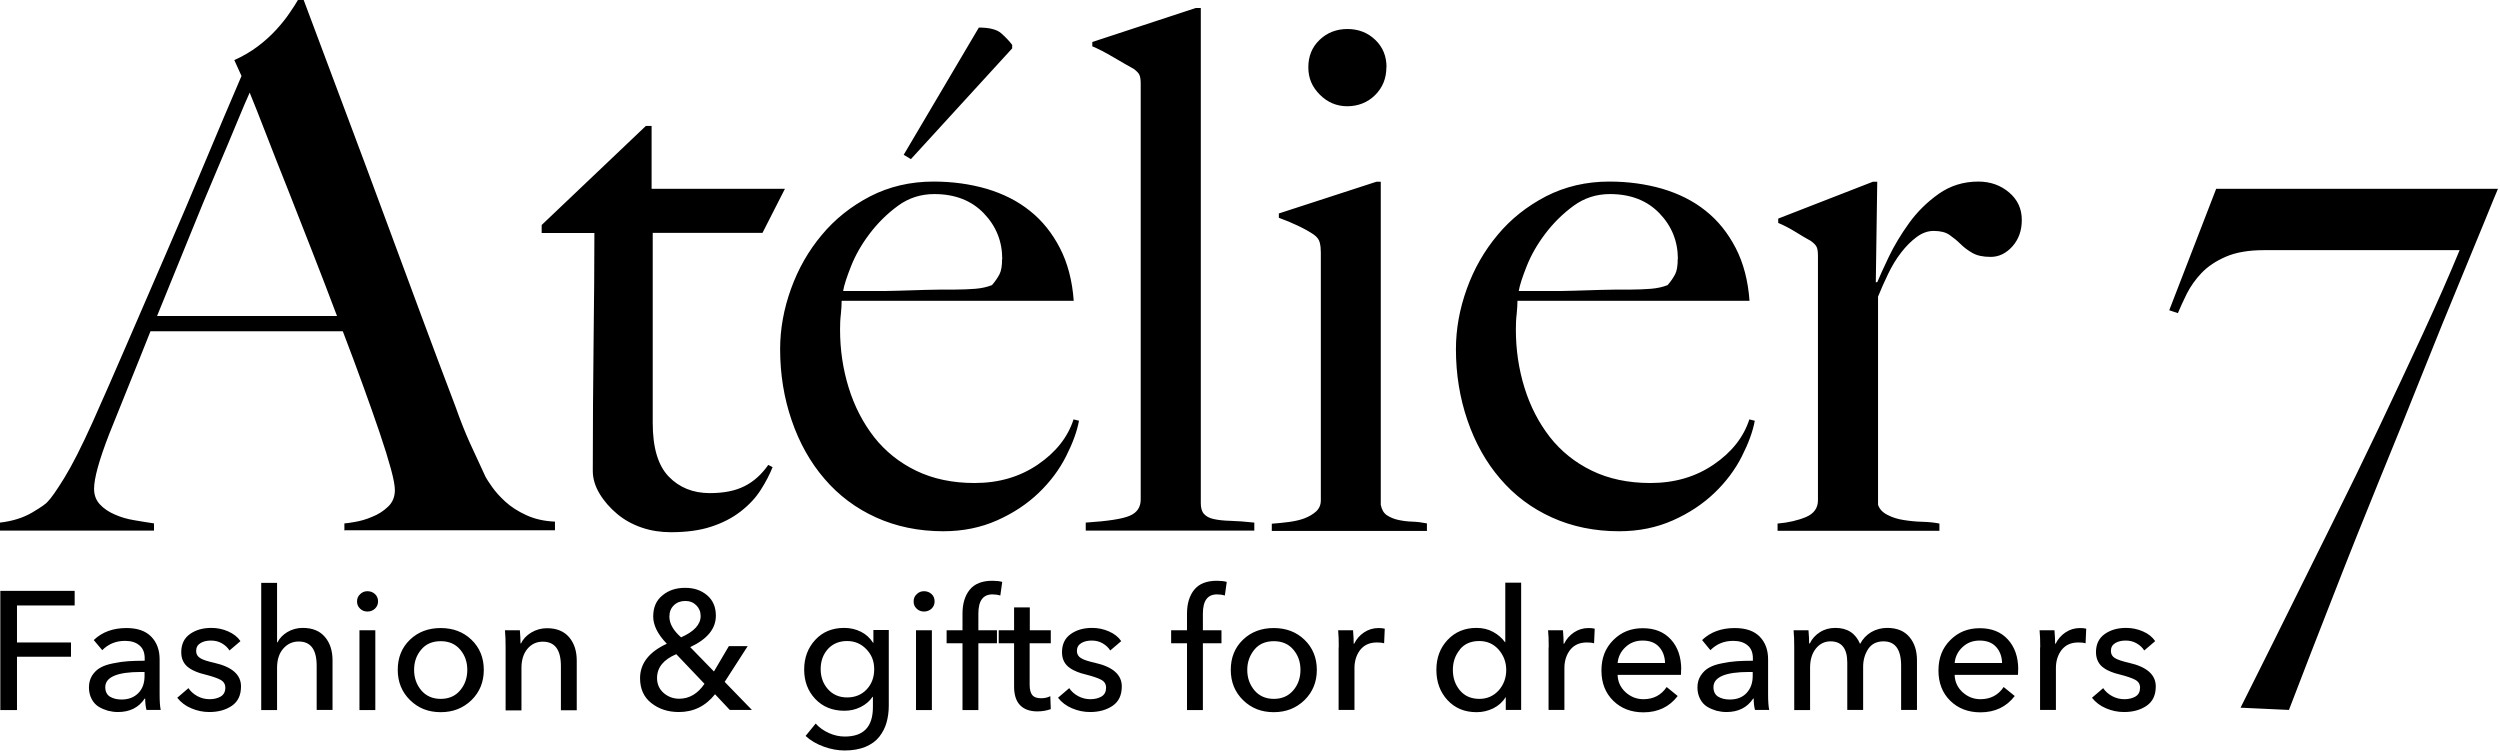 <svg xmlns="http://www.w3.org/2000/svg" fill="none" viewBox="0 0 156 47" height="47" width="156">
<path fill="black" d="M52.68 39.181C53.05 39.181 53.4 39.26 53.72 39.42C54.04 39.58 54.289 39.81 54.48 40.11H54.5V39.31H55.46V44.04C55.46 44.42 55.409 44.77 55.319 45.09C55.229 45.41 55.079 45.701 54.869 45.971C54.659 46.24 54.38 46.441 54.01 46.601C53.64 46.751 53.21 46.83 52.71 46.83C52.28 46.83 51.839 46.75 51.399 46.59C50.96 46.43 50.579 46.211 50.279 45.931L50.27 45.92L50.899 45.15C51.119 45.4 51.39 45.59 51.72 45.74C52.05 45.89 52.38 45.96 52.72 45.96C53.89 45.96 54.47 45.35 54.47 44.12V43.48H54.449C54.269 43.75 54.019 43.96 53.699 44.12C53.379 44.28 53.049 44.351 52.69 44.351C51.94 44.351 51.329 44.1 50.869 43.61C50.409 43.12 50.18 42.51 50.18 41.78C50.18 41.05 50.409 40.431 50.869 39.931C51.329 39.431 51.93 39.181 52.68 39.181ZM102.51 39.2C103.25 39.2 103.83 39.43 104.26 39.9C104.69 40.37 104.909 40.99 104.909 41.79L104.899 41.77C104.899 41.92 104.9 42.03 104.89 42.11H100.939C100.949 42.54 101.12 42.901 101.43 43.19C101.75 43.48 102.12 43.63 102.55 43.63C103.17 43.63 103.66 43.38 104 42.87L104.689 43.431C104.17 44.11 103.45 44.45 102.55 44.45C101.79 44.45 101.16 44.21 100.67 43.73C100.18 43.251 99.93 42.62 99.93 41.84C99.93 41.06 100.17 40.44 100.67 39.94C101.17 39.441 101.77 39.2 102.51 39.2ZM123.539 39.2C124.279 39.2 124.859 39.431 125.289 39.9C125.719 40.37 125.939 40.99 125.939 41.79L125.93 41.77C125.93 41.92 125.93 42.03 125.92 42.11H121.97C121.98 42.54 122.15 42.901 122.46 43.19C122.78 43.48 123.149 43.63 123.579 43.63C124.199 43.63 124.689 43.38 125.029 42.87L125.72 43.431C125.2 44.111 124.479 44.45 123.579 44.45C122.819 44.45 122.189 44.21 121.699 43.73C121.209 43.251 120.96 42.62 120.96 41.84C120.96 41.06 121.199 40.44 121.699 39.94C122.199 39.441 122.799 39.2 123.539 39.2ZM27.5 39.19C28.27 39.191 28.91 39.43 29.42 39.92C29.93 40.41 30.189 41.04 30.189 41.8C30.189 42.56 29.93 43.19 29.42 43.69C28.9 44.19 28.27 44.44 27.5 44.44C26.73 44.44 26.1 44.19 25.59 43.69C25.08 43.19 24.819 42.56 24.819 41.8C24.819 41.04 25.069 40.41 25.579 39.92C26.089 39.43 26.73 39.19 27.5 39.19ZM79.48 39.19C80.249 39.19 80.889 39.43 81.399 39.92C81.909 40.41 82.17 41.04 82.17 41.8C82.17 42.56 81.909 43.19 81.399 43.69C80.879 44.19 80.249 44.44 79.48 44.44C78.71 44.44 78.079 44.19 77.569 43.69C77.059 43.19 76.8 42.56 76.8 41.8C76.8 41.04 77.05 40.41 77.56 39.92C78.07 39.43 78.71 39.19 79.48 39.19ZM94.92 44.3H93.96V43.51H93.939V43.52C93.76 43.81 93.499 44.04 93.18 44.2C92.85 44.36 92.51 44.44 92.14 44.44C91.39 44.44 90.789 44.191 90.319 43.681C89.859 43.181 89.63 42.55 89.63 41.8C89.63 41.05 89.859 40.431 90.329 39.931C90.799 39.431 91.4 39.181 92.13 39.181C92.52 39.181 92.86 39.261 93.17 39.431C93.47 39.591 93.719 39.81 93.909 40.07H93.93V36.36H94.92V44.3ZM7.89 39.19C8.58 39.19 9.089 39.37 9.439 39.73C9.789 40.09 9.96 40.561 9.96 41.141V43.31C9.96 43.74 9.979 44.07 10.029 44.3H9.14C9.08 44.06 9.06 43.82 9.06 43.59H9.029C8.659 44.15 8.099 44.431 7.359 44.431C7.149 44.431 6.939 44.401 6.739 44.351C6.539 44.291 6.339 44.211 6.159 44.101C5.979 43.991 5.83 43.83 5.72 43.62C5.61 43.41 5.55 43.17 5.55 42.9C5.55 42.61 5.62 42.36 5.75 42.15C5.89 41.94 6.06 41.77 6.27 41.66C6.479 41.54 6.749 41.451 7.069 41.391C7.399 41.321 7.699 41.28 7.989 41.26C8.279 41.24 8.62 41.23 9 41.23L9.029 41.221V41.08C9.029 40.72 8.919 40.45 8.699 40.27C8.479 40.081 8.18 39.99 7.8 39.99C7.24 39.99 6.77 40.18 6.38 40.57L5.85 39.94C6.37 39.44 7.05 39.19 7.89 39.19ZM13.19 39.181C13.549 39.181 13.899 39.25 14.239 39.4C14.579 39.55 14.83 39.75 15 40V40.01L14.319 40.59C14.209 40.41 14.05 40.261 13.84 40.141C13.63 40.021 13.409 39.971 13.159 39.971C12.909 39.971 12.69 40.02 12.51 40.13C12.33 40.24 12.239 40.4 12.239 40.62C12.239 40.82 12.33 40.97 12.5 41.07C12.67 41.18 12.97 41.27 13.369 41.36C14.479 41.61 15.039 42.1 15.039 42.83C15.039 43.38 14.85 43.78 14.47 44.04C14.09 44.3 13.62 44.431 13.06 44.431C12.67 44.431 12.29 44.35 11.94 44.2C11.579 44.05 11.29 43.83 11.06 43.54L11.76 42.94C11.89 43.14 12.079 43.31 12.319 43.44C12.559 43.57 12.819 43.63 13.079 43.63C13.359 43.63 13.589 43.57 13.779 43.46C13.969 43.34 14.06 43.16 14.06 42.91C14.059 42.69 13.96 42.53 13.76 42.42C13.56 42.31 13.23 42.2 12.76 42.08C12.56 42.03 12.39 41.98 12.25 41.92C12.11 41.86 11.95 41.791 11.8 41.681C11.65 41.581 11.53 41.45 11.44 41.28C11.35 41.11 11.31 40.92 11.31 40.7C11.31 40.2 11.49 39.821 11.859 39.56C12.229 39.301 12.669 39.181 13.19 39.181ZM42.75 36.681C43.31 36.681 43.749 36.831 44.119 37.141C44.489 37.451 44.67 37.88 44.67 38.42C44.67 39.23 44.139 39.88 43.069 40.38L44.55 41.9L45.48 40.32H46.64L46.649 40.33L45.22 42.55L46.92 44.3H45.539L44.619 43.32C44.029 44.06 43.279 44.431 42.359 44.431C41.679 44.431 41.11 44.24 40.64 43.87C40.17 43.5 39.94 42.98 39.94 42.32C39.94 41.4 40.499 40.68 41.609 40.17C41.04 39.58 40.76 39.011 40.76 38.471C40.76 37.901 40.95 37.46 41.34 37.15C41.72 36.831 42.19 36.681 42.75 36.681ZM68.149 39.181C68.509 39.181 68.859 39.251 69.199 39.4C69.539 39.55 69.79 39.75 69.96 40V40.01L69.279 40.59C69.169 40.41 69.01 40.261 68.8 40.141C68.59 40.021 68.369 39.971 68.119 39.971C67.869 39.971 67.65 40.02 67.47 40.13C67.29 40.24 67.199 40.4 67.199 40.62C67.199 40.82 67.29 40.97 67.46 41.07C67.63 41.18 67.93 41.27 68.329 41.36C69.439 41.61 70 42.1 70 42.83C70 43.38 69.81 43.78 69.43 44.04C69.05 44.3 68.579 44.431 68.019 44.431C67.629 44.431 67.249 44.35 66.899 44.2C66.54 44.05 66.249 43.83 66.019 43.54L66.72 42.94C66.85 43.14 67.039 43.31 67.279 43.44C67.519 43.57 67.779 43.63 68.039 43.63C68.319 43.63 68.549 43.57 68.739 43.46C68.929 43.34 69.019 43.16 69.019 42.91C69.019 42.69 68.92 42.53 68.72 42.42C68.52 42.31 68.19 42.2 67.72 42.08C67.52 42.03 67.35 41.98 67.21 41.92C67.07 41.86 66.91 41.791 66.76 41.681C66.61 41.581 66.489 41.45 66.399 41.28C66.309 41.11 66.269 40.92 66.269 40.7C66.269 40.2 66.45 39.821 66.819 39.56C67.189 39.301 67.629 39.181 68.149 39.181ZM108.25 39.19C108.94 39.191 109.46 39.37 109.81 39.73C110.159 40.09 110.329 40.561 110.329 41.141V43.31C110.329 43.74 110.349 44.07 110.399 44.3H109.51C109.45 44.06 109.43 43.82 109.43 43.59H109.399C109.029 44.15 108.469 44.431 107.729 44.431C107.52 44.431 107.309 44.401 107.109 44.351C106.909 44.291 106.709 44.211 106.529 44.101C106.349 43.991 106.2 43.83 106.09 43.62C105.98 43.41 105.92 43.17 105.92 42.9C105.92 42.61 105.99 42.36 106.13 42.15C106.27 41.94 106.439 41.77 106.649 41.66C106.859 41.54 107.129 41.451 107.449 41.391C107.779 41.321 108.079 41.28 108.369 41.26C108.659 41.24 109 41.23 109.38 41.23V41.08C109.38 40.72 109.27 40.45 109.05 40.27C108.83 40.081 108.529 39.99 108.149 39.99C107.589 39.99 107.119 40.18 106.729 40.57L106.21 39.94C106.73 39.441 107.41 39.19 108.25 39.19ZM132.67 39.181C133.03 39.181 133.38 39.25 133.72 39.4C134.05 39.54 134.31 39.75 134.479 40V40.01L133.8 40.59C133.69 40.41 133.529 40.261 133.319 40.141C133.109 40.021 132.89 39.971 132.64 39.971C132.39 39.971 132.169 40.02 131.989 40.13C131.809 40.24 131.72 40.4 131.72 40.62C131.72 40.82 131.809 40.97 131.979 41.07C132.149 41.17 132.45 41.27 132.85 41.36C133.959 41.61 134.519 42.1 134.52 42.83C134.52 43.38 134.329 43.78 133.949 44.04C133.569 44.3 133.099 44.431 132.539 44.431C132.149 44.431 131.77 44.35 131.42 44.2C131.06 44.05 130.769 43.83 130.539 43.54L131.239 42.94C131.369 43.14 131.56 43.31 131.8 43.44C132.04 43.57 132.3 43.63 132.56 43.63C132.84 43.63 133.07 43.57 133.26 43.46C133.45 43.34 133.539 43.16 133.539 42.91C133.539 42.69 133.439 42.53 133.239 42.42C133.039 42.31 132.709 42.2 132.239 42.08C132.039 42.03 131.869 41.98 131.729 41.92C131.58 41.86 131.429 41.791 131.279 41.681C131.129 41.581 131.01 41.45 130.92 41.28C130.84 41.12 130.789 40.92 130.789 40.7C130.789 40.2 130.97 39.821 131.34 39.56C131.71 39.301 132.15 39.181 132.67 39.181ZM64.26 39.33H65.569V40.141H64.25V42.73C64.25 43.03 64.31 43.25 64.42 43.38C64.53 43.51 64.71 43.57 64.96 43.57C65.18 43.57 65.369 43.53 65.539 43.44L65.569 44.25C65.319 44.34 65.04 44.391 64.73 44.391C64.26 44.391 63.899 44.26 63.649 44C63.4 43.74 63.279 43.35 63.279 42.84V40.141H62.319V39.33H63.279V37.9H64.26V39.33ZM34.13 39.2C34.74 39.2 35.2 39.391 35.52 39.77C35.839 40.151 35.989 40.631 35.989 41.23V44.32H35V41.56C35 40.541 34.619 40.04 33.869 40.04C33.479 40.04 33.159 40.19 32.909 40.49C32.659 40.79 32.539 41.191 32.539 41.681V44.33H31.55V40.42C31.55 39.99 31.54 39.64 31.51 39.351V39.33H32.44C32.469 39.67 32.48 39.94 32.48 40.15H32.51C32.64 39.88 32.85 39.651 33.149 39.471C33.449 39.291 33.78 39.2 34.13 39.2ZM4.659 37.78H1.06V40.09H4.43V40.98H1.06V44.31H0.02V36.87H4.659V37.78ZM17.289 40.09L17.3 40.08H17.319C17.439 39.83 17.64 39.62 17.93 39.44C18.22 39.27 18.54 39.181 18.89 39.181C19.5 39.181 19.959 39.37 20.279 39.75C20.599 40.13 20.75 40.61 20.75 41.21V44.3H19.76V41.55C19.76 40.53 19.39 40.03 18.64 40.03C18.25 40.03 17.93 40.181 17.67 40.48C17.41 40.78 17.289 41.18 17.289 41.67V44.31H16.3V36.37H17.289V40.09ZM23.42 44.31H22.43V39.33H23.42V44.31ZM58.149 44.31H57.159V39.33H58.149V44.31ZM61.92 36.24C62.16 36.24 62.359 36.261 62.539 36.31L62.42 37.16C62.25 37.11 62.09 37.09 61.93 37.09C61.34 37.09 61.05 37.49 61.05 38.29V39.33H62.21V40.141H61.05V44.31H60.06V40.141H59.069V39.33H60.06V38.29C60.06 37.67 60.21 37.17 60.51 36.8C60.81 36.43 61.28 36.24 61.92 36.24ZM75.93 36.24C76.17 36.24 76.37 36.261 76.55 36.31L76.43 37.16C76.26 37.11 76.1 37.09 75.939 37.09C75.35 37.09 75.06 37.49 75.06 38.29V39.33H76.22V40.141H75.06V44.31H74.069V40.141H73.079V39.33H74.069V38.29C74.069 37.67 74.22 37.17 74.519 36.8C74.82 36.43 75.29 36.24 75.93 36.24ZM117.76 39.181C118.37 39.181 118.829 39.37 119.149 39.75C119.469 40.13 119.619 40.61 119.619 41.21V44.3H118.63V41.54C118.63 40.52 118.259 40.02 117.529 40.02C117.109 40.021 116.789 40.18 116.579 40.49C116.369 40.81 116.26 41.18 116.26 41.61V44.3H115.27V41.34C115.269 40.46 114.919 40.021 114.22 40.02C113.86 40.02 113.55 40.171 113.31 40.471C113.07 40.771 112.949 41.17 112.949 41.66V44.31H111.96V40.4C111.96 39.97 111.95 39.62 111.92 39.33H112.85C112.88 39.67 112.89 39.94 112.89 40.15H112.92L112.939 40.141C113.069 39.861 113.28 39.63 113.56 39.45C113.839 39.27 114.159 39.181 114.529 39.181C115.269 39.181 115.789 39.511 116.069 40.181C116.239 39.861 116.47 39.62 116.77 39.44C117.07 39.27 117.4 39.181 117.76 39.181ZM86.019 39.19C86.169 39.19 86.299 39.2 86.409 39.23L86.369 40.141C86.229 40.101 86.08 40.09 85.92 40.09C85.47 40.09 85.13 40.24 84.88 40.55C84.64 40.86 84.519 41.241 84.519 41.681V44.3H83.529V40.391L83.539 40.4C83.539 39.97 83.53 39.62 83.5 39.33H84.43C84.46 39.67 84.47 39.95 84.47 40.17H84.5C84.64 39.88 84.849 39.64 85.119 39.46C85.389 39.28 85.689 39.19 86.019 39.19ZM99.119 39.19C99.269 39.19 99.4 39.2 99.51 39.23L99.47 40.141C99.33 40.101 99.18 40.09 99.019 40.09C98.57 40.09 98.23 40.24 97.98 40.55C97.74 40.86 97.619 41.241 97.619 41.681V44.3H96.63V40.391L96.64 40.4C96.64 39.97 96.63 39.62 96.6 39.33H97.529C97.559 39.67 97.569 39.95 97.569 40.17H97.6C97.74 39.88 97.95 39.64 98.22 39.46C98.49 39.28 98.789 39.191 99.119 39.19ZM129.789 39.19C129.939 39.19 130.07 39.2 130.18 39.23L130.14 40.141C130 40.101 129.849 40.09 129.689 40.09C129.24 40.09 128.899 40.24 128.649 40.55C128.409 40.86 128.289 41.241 128.289 41.681V44.3H127.3V40.391L127.31 40.4C127.31 39.97 127.3 39.62 127.27 39.33H128.199C128.229 39.67 128.239 39.95 128.239 40.17H128.27C128.41 39.88 128.62 39.64 128.89 39.46C129.159 39.28 129.459 39.191 129.789 39.19ZM155.87 11.79C155.78 12 155.52 12.62 155.1 13.66C154.67 14.69 154.13 16.03 153.45 17.67C152.77 19.3 152.01 21.18 151.17 23.28C150.33 25.39 149.44 27.6 148.49 29.91C147.55 32.22 146.59 34.61 145.63 37.08C144.66 39.55 143.73 41.95 142.83 44.3L139.81 44.16C139.96 43.86 140.31 43.15 140.87 42.04C141.43 40.93 142.1 39.57 142.9 37.96C143.7 36.35 144.58 34.58 145.54 32.64C146.51 30.7 147.47 28.72 148.43 26.71C149.39 24.69 150.31 22.72 151.2 20.8C152.09 18.87 152.851 17.14 153.48 15.61H141.26C140.3 15.61 139.51 15.75 138.89 16.02C138.27 16.29 137.77 16.62 137.38 17.03C136.99 17.44 136.69 17.87 136.46 18.32C136.24 18.77 136.05 19.18 135.9 19.54L135.36 19.36L138.29 11.78H155.88L155.87 11.79ZM8.789 41.931C7.31 41.931 6.57 42.25 6.569 42.88C6.569 43.15 6.669 43.351 6.859 43.471C7.059 43.591 7.299 43.65 7.579 43.65C8.029 43.65 8.38 43.51 8.64 43.24C8.9 42.97 9.019 42.62 9.02 42.181V41.931H8.789ZM109.14 41.931C107.66 41.931 106.92 42.25 106.92 42.88C106.92 43.15 107.02 43.351 107.21 43.471C107.41 43.59 107.65 43.65 107.939 43.65C108.389 43.65 108.739 43.51 108.989 43.24C109.239 42.97 109.369 42.62 109.369 42.181V41.931H109.14ZM27.5 40.01C26.99 40.01 26.579 40.18 26.289 40.53C25.989 40.88 25.84 41.3 25.84 41.8C25.84 42.3 25.989 42.72 26.289 43.08C26.589 43.43 26.99 43.61 27.5 43.61C28.01 43.61 28.42 43.43 28.71 43.08C29.01 42.73 29.159 42.3 29.159 41.8C29.159 41.3 29.01 40.88 28.71 40.53C28.41 40.18 28.01 40.01 27.5 40.01ZM79.489 40.01C78.979 40.01 78.569 40.18 78.279 40.53C77.99 40.88 77.829 41.3 77.829 41.8C77.829 42.3 77.979 42.72 78.279 43.08C78.579 43.43 78.979 43.61 79.489 43.61C79.999 43.61 80.399 43.43 80.699 43.08C80.999 42.73 81.149 42.3 81.149 41.8C81.149 41.3 80.999 40.88 80.699 40.53C80.399 40.18 79.999 40.01 79.489 40.01ZM92.31 40C91.79 40 91.39 40.17 91.1 40.52V40.53C90.81 40.88 90.659 41.3 90.659 41.8C90.659 42.3 90.8 42.72 91.1 43.08C91.39 43.43 91.8 43.61 92.31 43.61C92.8 43.61 93.2 43.43 93.519 43.08C93.829 42.73 93.989 42.3 93.989 41.81C93.989 41.321 93.829 40.9 93.519 40.54C93.2 40.18 92.799 40 92.31 40ZM42.199 40.82C41.399 41.16 41 41.651 41 42.31C41 42.69 41.139 43 41.409 43.24C41.689 43.48 42.01 43.601 42.38 43.601C43.01 43.6 43.54 43.29 43.96 42.67L42.199 40.82ZM52.859 40C52.369 40 51.959 40.17 51.659 40.5C51.359 40.84 51.21 41.25 51.21 41.75V41.76C51.21 42.24 51.359 42.66 51.659 43C51.959 43.34 52.359 43.52 52.859 43.52C53.359 43.52 53.769 43.35 54.079 43.02C54.389 42.691 54.55 42.27 54.55 41.76C54.55 41.25 54.389 40.86 54.069 40.52C53.749 40.181 53.349 40 52.859 40ZM102.5 39.971C102.06 39.971 101.72 40.11 101.43 40.38C101.142 40.648 100.973 40.984 100.94 41.37H103.899C103.889 40.96 103.759 40.62 103.52 40.36C103.28 40.1 102.94 39.971 102.5 39.971ZM123.529 39.971C123.09 39.971 122.75 40.11 122.46 40.38C122.172 40.648 122.003 40.984 121.971 41.37H124.93C124.92 40.96 124.79 40.62 124.55 40.36C124.31 40.1 123.969 39.971 123.529 39.971ZM42.76 37.5C42.48 37.5 42.23 37.59 42.05 37.77C41.86 37.95 41.77 38.191 41.77 38.48C41.77 38.91 42.01 39.341 42.5 39.77C43.31 39.411 43.72 38.97 43.72 38.44C43.72 38.17 43.629 37.95 43.449 37.77C43.269 37.591 43.04 37.5 42.76 37.5ZM22.93 36.891C23.11 36.891 23.27 36.95 23.399 37.07C23.529 37.19 23.59 37.34 23.59 37.53C23.59 37.71 23.529 37.85 23.399 37.98C23.27 38.1 23.11 38.16 22.93 38.16C22.75 38.16 22.59 38.1 22.47 37.98C22.34 37.861 22.279 37.71 22.279 37.53C22.279 37.35 22.34 37.2 22.47 37.08C22.6 36.95 22.75 36.891 22.93 36.891ZM57.659 36.891C57.839 36.891 58 36.95 58.13 37.07C58.26 37.19 58.319 37.34 58.319 37.53C58.319 37.71 58.26 37.85 58.13 37.98C58 38.1 57.839 38.16 57.659 38.16C57.479 38.16 57.319 38.1 57.199 37.98C57.069 37.861 57.01 37.71 57.01 37.53C57.01 37.35 57.069 37.2 57.199 37.08C57.329 36.95 57.479 36.891 57.659 36.891ZM40.66 11.78H48.98L47.58 14.53H40.73V26.39C40.73 27.93 41.06 29.041 41.72 29.73C42.38 30.42 43.24 30.77 44.29 30.77C45.16 30.77 45.88 30.63 46.45 30.34C47.02 30.06 47.52 29.61 47.94 29.01L48.21 29.15C48.03 29.6 47.79 30.07 47.47 30.57C47.16 31.06 46.74 31.51 46.21 31.92C45.68 32.33 45.07 32.64 44.36 32.87C43.66 33.1 42.82 33.21 41.86 33.21C41.23 33.21 40.62 33.12 40.04 32.92C39.46 32.72 38.95 32.44 38.5 32.06C38.06 31.69 37.69 31.27 37.41 30.8C37.13 30.33 36.99 29.86 36.99 29.38C36.99 26.55 37.01 23.87 37.04 21.33C37.07 18.79 37.09 16.52 37.09 14.54H33.8V14.04L40.3 7.86H40.66V11.78ZM58.25 11.33C59.42 11.33 60.52 11.48 61.56 11.78C62.599 12.09 63.5 12.54 64.269 13.16C65.04 13.77 65.66 14.55 66.14 15.48C66.62 16.41 66.91 17.51 67 18.77H52.52C52.52 19.009 52.5 19.28 52.47 19.6C52.43 19.92 52.42 20.24 52.42 20.57C52.42 21.83 52.6 23.04 52.96 24.2C53.32 25.36 53.85 26.38 54.54 27.27C55.24 28.16 56.11 28.86 57.16 29.37C58.21 29.88 59.43 30.14 60.81 30.14C62.319 30.14 63.63 29.76 64.76 28.99C65.89 28.22 66.63 27.28 66.99 26.17L67.329 26.254C67.209 26.913 66.939 27.652 66.519 28.48C66.1 29.31 65.529 30.07 64.81 30.76C64.09 31.45 63.23 32.02 62.22 32.47C61.21 32.92 60.09 33.15 58.86 33.15C57.33 33.15 55.93 32.86 54.67 32.29C53.41 31.72 52.34 30.92 51.45 29.88C50.56 28.85 49.88 27.63 49.4 26.23C48.92 24.831 48.68 23.35 48.68 21.79C48.68 20.52 48.91 19.27 49.36 18.02C49.81 16.77 50.45 15.65 51.28 14.66C52.1 13.67 53.11 12.87 54.3 12.25C55.49 11.64 56.81 11.33 58.25 11.33ZM100.42 11.33C101.59 11.33 102.69 11.48 103.73 11.78C104.77 12.09 105.671 12.54 106.44 13.16C107.21 13.77 107.83 14.551 108.31 15.48C108.789 16.41 109.08 17.51 109.17 18.77H94.69C94.69 19.009 94.67 19.28 94.64 19.6C94.6 19.92 94.59 20.24 94.59 20.57C94.59 21.83 94.77 23.04 95.13 24.2C95.49 25.36 96.02 26.38 96.71 27.27C97.41 28.16 98.28 28.86 99.33 29.37C100.38 29.88 101.601 30.14 102.98 30.14C104.49 30.14 105.8 29.76 106.93 28.99C108.06 28.22 108.8 27.28 109.16 26.17L109.499 26.254C109.379 26.913 109.11 27.652 108.69 28.48C108.271 29.31 107.7 30.07 106.98 30.76C106.26 31.45 105.4 32.02 104.39 32.47C103.38 32.92 102.26 33.15 101.03 33.15C99.5 33.15 98.1 32.86 96.84 32.29C95.58 31.72 94.51 30.92 93.62 29.88C92.73 28.85 92.05 27.63 91.57 26.23C91.09 24.831 90.85 23.35 90.85 21.79C90.85 20.52 91.08 19.27 91.53 18.02C91.98 16.77 92.62 15.65 93.45 14.66C94.27 13.67 95.28 12.87 96.47 12.25C97.66 11.64 98.98 11.33 100.42 11.33ZM86.16 31.5C86.22 31.8 86.34 32.01 86.54 32.15C86.74 32.28 86.97 32.38 87.24 32.44C87.51 32.5 87.8 32.54 88.12 32.55C88.43 32.56 88.74 32.6 89.04 32.66V33.11L89.06 33.13H79.36V32.68C79.72 32.65 80.081 32.62 80.44 32.57C80.8 32.52 81.12 32.45 81.41 32.34C81.69 32.23 81.93 32.09 82.13 31.91C82.32 31.73 82.42 31.5 82.42 31.23V15.76C82.42 15.52 82.4 15.31 82.35 15.13C82.31 14.95 82.18 14.78 81.97 14.63C81.7 14.45 81.38 14.27 81 14.09C80.62 13.91 80.22 13.74 79.8 13.59V13.32L85.89 11.34H86.16V31.5ZM123.45 11.33C124.2 11.33 124.84 11.56 125.37 12.01C125.9 12.46 126.16 13.03 126.16 13.72V13.73C126.16 14.4 125.96 14.94 125.57 15.38C125.18 15.81 124.73 16.03 124.22 16.03C123.74 16.03 123.36 15.95 123.07 15.78C122.79 15.62 122.54 15.43 122.33 15.22C122.12 15.01 121.89 14.83 121.65 14.66C121.41 14.49 121.08 14.41 120.66 14.41C120.3 14.41 119.95 14.53 119.6 14.79C119.25 15.05 118.93 15.37 118.63 15.76C118.33 16.15 118.06 16.59 117.82 17.09C117.58 17.59 117.37 18.06 117.19 18.51V31.5C117.28 31.77 117.48 31.98 117.78 32.13C118.08 32.29 118.41 32.39 118.79 32.45C119.16 32.51 119.55 32.55 119.96 32.56C120.37 32.57 120.72 32.61 121.02 32.67V33.12H110.92V32.67C111.61 32.61 112.2 32.47 112.7 32.26C113.19 32.05 113.44 31.7 113.44 31.22V15.98C113.44 15.741 113.42 15.56 113.37 15.44C113.33 15.32 113.2 15.18 112.99 15.03C112.72 14.88 112.4 14.7 112.04 14.47C111.68 14.25 111.32 14.06 110.96 13.91V13.64L116.87 11.34H117.14L117.05 17.61H117.14C117.29 17.25 117.53 16.72 117.86 16.03C118.19 15.34 118.61 14.64 119.12 13.93C119.63 13.22 120.25 12.61 120.97 12.1C121.69 11.59 122.52 11.33 123.45 11.33ZM21.61 7.1C22.45 9.34 23.259 11.5 24.02 13.57C24.79 15.64 25.53 17.65 26.25 19.59C26.97 21.53 27.69 23.45 28.41 25.34C28.74 26.27 29.05 27.05 29.33 27.66C29.62 28.28 29.94 28.98 30.3 29.76C30.36 29.88 30.5 30.09 30.71 30.39C30.92 30.69 31.2 31 31.54 31.31C31.89 31.63 32.31 31.9 32.83 32.14C33.34 32.38 33.94 32.52 34.63 32.55V33.09H21.49V32.66C21.58 32.66 21.8 32.63 22.14 32.57C22.49 32.51 22.85 32.41 23.22 32.25C23.6 32.1 23.93 31.89 24.21 31.62C24.5 31.35 24.64 31 24.64 30.58C24.64 30.31 24.56 29.87 24.39 29.25C24.22 28.63 23.99 27.88 23.69 27C23.39 26.11 23.04 25.13 22.65 24.05C22.26 22.97 21.84 21.84 21.39 20.67H9.39C8.94 21.81 8.5 22.9 8.08 23.94C7.66 24.98 7.24 26.02 6.82 27.07C6.19 28.69 5.87 29.84 5.87 30.5C5.87 30.89 5.99 31.21 6.23 31.47C6.47 31.73 6.78 31.94 7.15 32.1C7.53 32.27 7.93 32.39 8.37 32.46C8.81 32.54 9.22 32.6 9.61 32.66V33.11H0V32.61C0.78 32.52 1.45 32.31 2.01 31.98C2.57 31.651 2.89 31.42 2.98 31.3C3.191 31.09 3.54 30.589 4.02 29.81C4.5 29.03 5.09 27.87 5.78 26.34C6.41 24.93 7.12 23.32 7.9 21.51C8.68 19.71 9.49 17.85 10.31 15.94C11.14 14.03 11.96 12.11 12.77 10.17C13.579 8.23 14.35 6.42 15.07 4.74L14.62 3.75C15.16 3.51 15.65 3.22 16.09 2.89C16.53 2.56 16.91 2.21 17.24 1.85C17.57 1.49 17.85 1.139 18.07 0.81C18.3 0.48 18.47 0.21 18.59 0H18.95C19.88 2.5 20.77 4.86 21.61 7.1ZM21.49 33.11L21.46 33.09H21.49V33.11ZM74.93 31.39C74.93 31.69 74.99 31.92 75.13 32.07C75.27 32.23 75.47 32.33 75.74 32.39C76.01 32.45 76.36 32.49 76.78 32.5C77.2 32.51 77.7 32.55 78.269 32.61V33.11H67.75V32.61C69.13 32.52 70.05 32.38 70.5 32.18C70.95 31.99 71.18 31.65 71.18 31.17V5.24C71.18 5 71.16 4.82 71.11 4.7C71.07 4.58 70.94 4.44 70.731 4.29C70.46 4.14 70.05 3.91 69.51 3.59C68.97 3.27 68.52 3.04 68.16 2.89V2.62L74.61 0.5H74.93V31.39ZM67.35 26.26L67.329 26.254C67.329 26.253 67.33 26.251 67.33 26.25L67.35 26.26ZM109.52 26.26L109.499 26.254C109.499 26.253 109.5 26.251 109.5 26.25L109.52 26.26ZM15.58 5.78C15.4 6.17 15.14 6.79 14.79 7.63C14.44 8.47 14.02 9.49 13.5 10.7C12.99 11.9 12.419 13.26 11.81 14.78C11.19 16.3 10.52 17.94 9.8 19.72H21.03C20.52 18.37 20 17.01 19.47 15.66C18.94 14.31 18.43 13.01 17.94 11.76C17.44 10.51 16.99 9.37 16.59 8.33C16.19 7.29 15.85 6.44 15.58 5.78ZM58.3 12.11C57.46 12.11 56.7 12.35 56.02 12.85C55.34 13.35 54.76 13.93 54.26 14.59C53.76 15.25 53.38 15.92 53.11 16.6C52.84 17.28 52.67 17.8 52.61 18.16H54.46C55 18.16 55.53 18.16 56.06 18.14C56.59 18.12 57.14 18.11 57.71 18.09C58.28 18.07 58.91 18.07 59.6 18.07C60.05 18.07 60.47 18.049 60.86 18.02C61.25 17.989 61.6 17.91 61.9 17.79C62.11 17.55 62.26 17.32 62.37 17.11C62.48 16.9 62.53 16.58 62.53 16.16L62.54 16.17C62.54 15.06 62.16 14.11 61.39 13.31C60.62 12.51 59.59 12.11 58.3 12.11ZM100.46 12.11C99.62 12.11 98.86 12.35 98.18 12.85C97.5 13.35 96.92 13.93 96.42 14.59C95.92 15.25 95.54 15.92 95.269 16.6C94.999 17.28 94.829 17.8 94.769 18.16H96.62C97.16 18.16 97.69 18.16 98.22 18.14C98.75 18.12 99.3 18.11 99.87 18.09C100.44 18.07 101.07 18.07 101.76 18.07C102.21 18.07 102.63 18.049 103.02 18.02C103.409 17.989 103.76 17.91 104.06 17.79C104.27 17.55 104.42 17.32 104.53 17.11C104.64 16.9 104.69 16.58 104.69 16.16L104.7 16.17C104.7 15.06 104.32 14.11 103.55 13.31C102.78 12.51 101.75 12.11 100.46 12.11ZM61.08 1.72C61.74 1.72 62.211 1.84 62.48 2.08C62.75 2.32 62.98 2.56 63.16 2.8V3.03H63.15L56.84 9.93L56.39 9.66L61.08 1.72ZM84.08 1.81C84.77 1.81 85.35 2.04 85.82 2.49C86.29 2.94 86.519 3.51 86.519 4.2L86.51 4.19C86.51 4.89 86.279 5.46 85.81 5.93C85.34 6.4 84.73 6.63 84.07 6.63C83.41 6.63 82.84 6.39 82.36 5.91C81.88 5.43 81.64 4.89 81.64 4.2C81.64 3.51 81.87 2.94 82.34 2.49C82.81 2.04 83.39 1.81 84.08 1.81Z"></path>
</svg>
